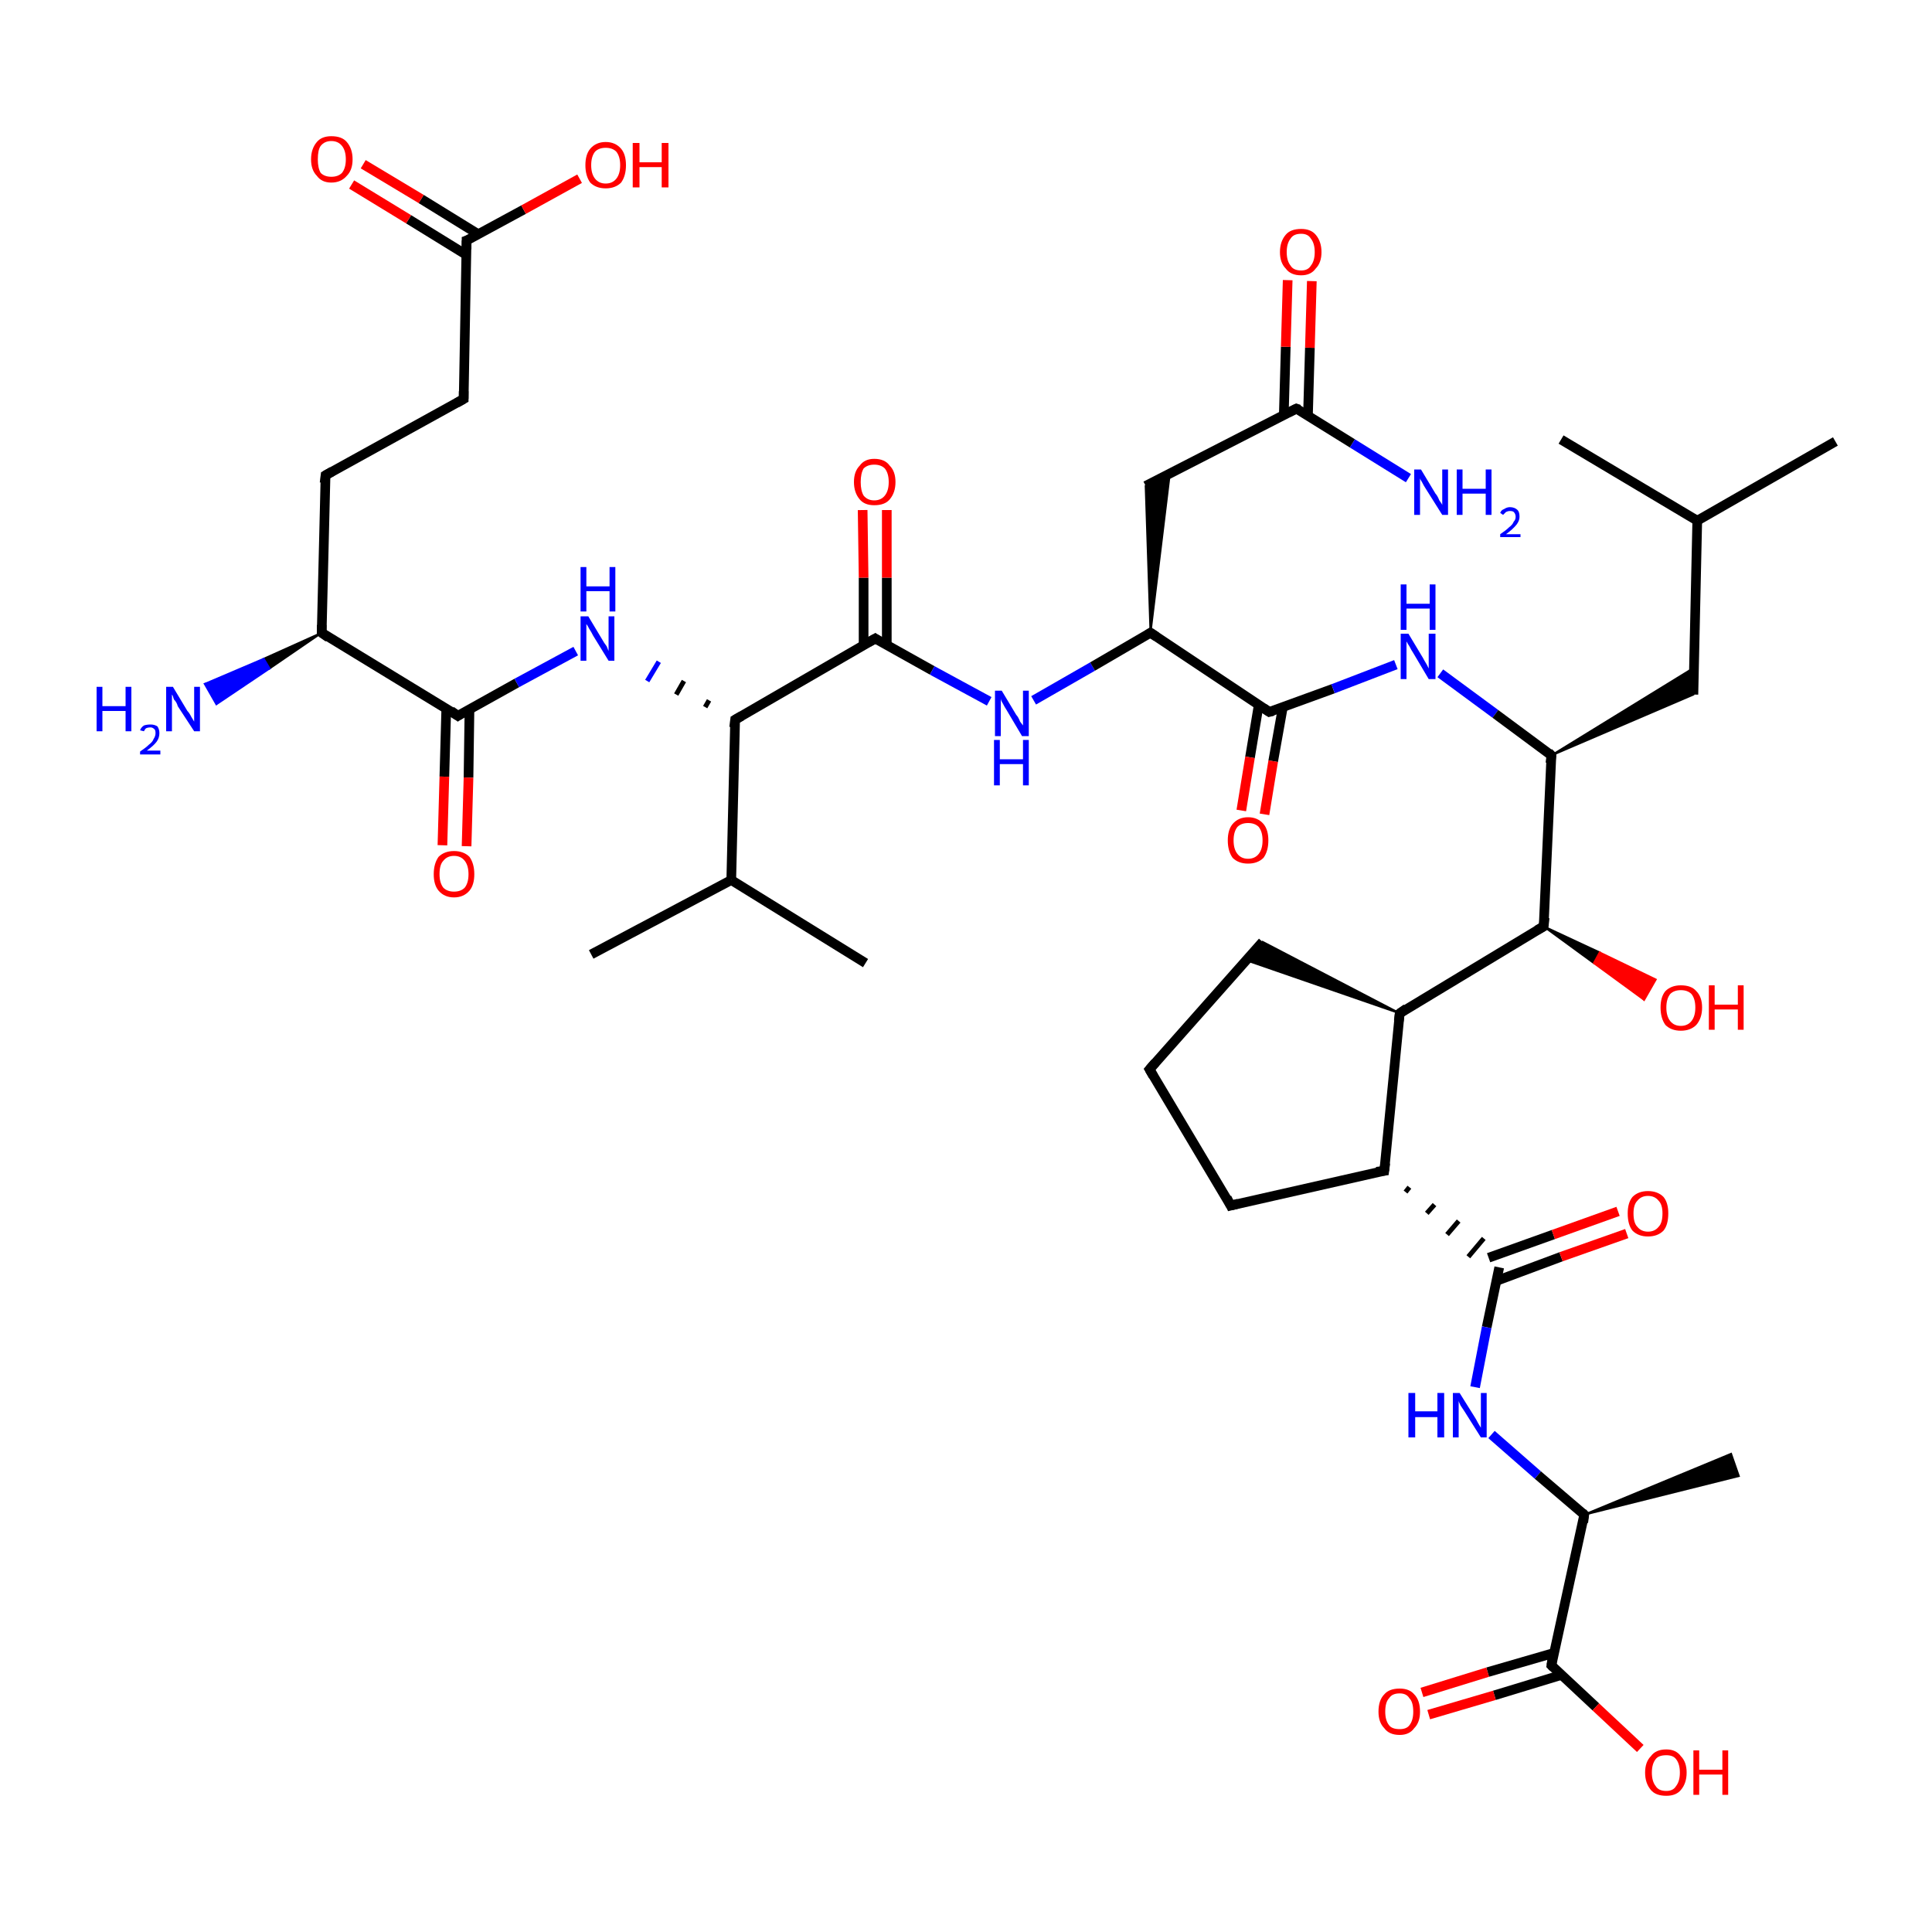 <?xml version='1.0' encoding='iso-8859-1'?>
<svg version='1.1' baseProfile='full'
              xmlns='http://www.w3.org/2000/svg'
                      xmlns:rdkit='http://www.rdkit.org/xml'
                      xmlns:xlink='http://www.w3.org/1999/xlink'
                  xml:space='preserve'
width='200px' height='200px' viewBox='0 0 200 200'>
<!-- END OF HEADER -->
<rect style='opacity:1.0;fill:#FFFFFF;stroke:none' width='200.0' height='200.0' x='0.0' y='0.0'> </rect>
<path class='bond-0 atom-1 atom-0' d='M 33.3,65.5 L 27.9,69.2 L 27.3,68.2 Z' style='fill:#000000;fill-rule:evenodd;fill-opacity:1;stroke:#000000;stroke-width:0.2px;stroke-linecap:butt;stroke-linejoin:miter;stroke-opacity:1;' />
<path class='bond-0 atom-1 atom-0' d='M 27.9,69.2 L 21.2,70.8 L 22.4,72.9 Z' style='fill:#0000FF;fill-rule:evenodd;fill-opacity:1;stroke:#0000FF;stroke-width:0.2px;stroke-linecap:butt;stroke-linejoin:miter;stroke-opacity:1;' />
<path class='bond-0 atom-1 atom-0' d='M 27.9,69.2 L 27.3,68.2 L 21.2,70.8 Z' style='fill:#0000FF;fill-rule:evenodd;fill-opacity:1;stroke:#0000FF;stroke-width:0.2px;stroke-linecap:butt;stroke-linejoin:miter;stroke-opacity:1;' />
<path class='bond-1 atom-1 atom-2' d='M 33.3,65.5 L 47.4,74.1' style='fill:none;fill-rule:evenodd;stroke:#000000;stroke-width:1.0px;stroke-linecap:butt;stroke-linejoin:miter;stroke-opacity:1' />
<path class='bond-2 atom-1 atom-4' d='M 33.3,65.5 L 33.7,49.2' style='fill:none;fill-rule:evenodd;stroke:#000000;stroke-width:1.0px;stroke-linecap:butt;stroke-linejoin:miter;stroke-opacity:1' />
<path class='bond-3 atom-2 atom-3' d='M 46.2,73.3 L 46.0,80.4' style='fill:none;fill-rule:evenodd;stroke:#000000;stroke-width:1.0px;stroke-linecap:butt;stroke-linejoin:miter;stroke-opacity:1' />
<path class='bond-3 atom-2 atom-3' d='M 46.0,80.4 L 45.8,87.5' style='fill:none;fill-rule:evenodd;stroke:#FF0000;stroke-width:1.0px;stroke-linecap:butt;stroke-linejoin:miter;stroke-opacity:1' />
<path class='bond-3 atom-2 atom-3' d='M 48.6,73.4 L 48.5,80.5' style='fill:none;fill-rule:evenodd;stroke:#000000;stroke-width:1.0px;stroke-linecap:butt;stroke-linejoin:miter;stroke-opacity:1' />
<path class='bond-3 atom-2 atom-3' d='M 48.5,80.5 L 48.3,87.6' style='fill:none;fill-rule:evenodd;stroke:#FF0000;stroke-width:1.0px;stroke-linecap:butt;stroke-linejoin:miter;stroke-opacity:1' />
<path class='bond-4 atom-4 atom-5' d='M 33.7,49.2 L 48.0,41.3' style='fill:none;fill-rule:evenodd;stroke:#000000;stroke-width:1.0px;stroke-linecap:butt;stroke-linejoin:miter;stroke-opacity:1' />
<path class='bond-5 atom-5 atom-6' d='M 48.0,41.3 L 48.3,24.9' style='fill:none;fill-rule:evenodd;stroke:#000000;stroke-width:1.0px;stroke-linecap:butt;stroke-linejoin:miter;stroke-opacity:1' />
<path class='bond-6 atom-6 atom-7' d='M 49.6,24.3 L 43.6,20.6' style='fill:none;fill-rule:evenodd;stroke:#000000;stroke-width:1.0px;stroke-linecap:butt;stroke-linejoin:miter;stroke-opacity:1' />
<path class='bond-6 atom-6 atom-7' d='M 43.6,20.6 L 37.6,17.0' style='fill:none;fill-rule:evenodd;stroke:#FF0000;stroke-width:1.0px;stroke-linecap:butt;stroke-linejoin:miter;stroke-opacity:1' />
<path class='bond-6 atom-6 atom-7' d='M 48.3,26.4 L 42.3,22.7' style='fill:none;fill-rule:evenodd;stroke:#000000;stroke-width:1.0px;stroke-linecap:butt;stroke-linejoin:miter;stroke-opacity:1' />
<path class='bond-6 atom-6 atom-7' d='M 42.3,22.7 L 36.4,19.1' style='fill:none;fill-rule:evenodd;stroke:#FF0000;stroke-width:1.0px;stroke-linecap:butt;stroke-linejoin:miter;stroke-opacity:1' />
<path class='bond-7 atom-6 atom-8' d='M 48.3,24.9 L 54.2,21.7' style='fill:none;fill-rule:evenodd;stroke:#000000;stroke-width:1.0px;stroke-linecap:butt;stroke-linejoin:miter;stroke-opacity:1' />
<path class='bond-7 atom-6 atom-8' d='M 54.2,21.7 L 60.0,18.5' style='fill:none;fill-rule:evenodd;stroke:#FF0000;stroke-width:1.0px;stroke-linecap:butt;stroke-linejoin:miter;stroke-opacity:1' />
<path class='bond-8 atom-10 atom-9' d='M 73.4,72.5 L 73.0,73.2' style='fill:none;fill-rule:evenodd;stroke:#000000;stroke-width:0.5px;stroke-linecap:butt;stroke-linejoin:miter;stroke-opacity:1' />
<path class='bond-8 atom-10 atom-9' d='M 70.8,70.5 L 70.0,71.9' style='fill:none;fill-rule:evenodd;stroke:#000000;stroke-width:0.5px;stroke-linecap:butt;stroke-linejoin:miter;stroke-opacity:1' />
<path class='bond-8 atom-10 atom-9' d='M 68.2,68.5 L 67.0,70.5' style='fill:none;fill-rule:evenodd;stroke:#0000FF;stroke-width:0.5px;stroke-linecap:butt;stroke-linejoin:miter;stroke-opacity:1' />
<path class='bond-9 atom-10 atom-11' d='M 76.1,74.5 L 90.6,66.1' style='fill:none;fill-rule:evenodd;stroke:#000000;stroke-width:1.0px;stroke-linecap:butt;stroke-linejoin:miter;stroke-opacity:1' />
<path class='bond-10 atom-10 atom-13' d='M 76.1,74.5 L 75.7,91.1' style='fill:none;fill-rule:evenodd;stroke:#000000;stroke-width:1.0px;stroke-linecap:butt;stroke-linejoin:miter;stroke-opacity:1' />
<path class='bond-11 atom-11 atom-12' d='M 91.8,66.8 L 91.8,59.8' style='fill:none;fill-rule:evenodd;stroke:#000000;stroke-width:1.0px;stroke-linecap:butt;stroke-linejoin:miter;stroke-opacity:1' />
<path class='bond-11 atom-11 atom-12' d='M 91.8,59.8 L 91.8,52.8' style='fill:none;fill-rule:evenodd;stroke:#FF0000;stroke-width:1.0px;stroke-linecap:butt;stroke-linejoin:miter;stroke-opacity:1' />
<path class='bond-11 atom-11 atom-12' d='M 89.4,66.8 L 89.4,59.8' style='fill:none;fill-rule:evenodd;stroke:#000000;stroke-width:1.0px;stroke-linecap:butt;stroke-linejoin:miter;stroke-opacity:1' />
<path class='bond-11 atom-11 atom-12' d='M 89.4,59.8 L 89.3,52.8' style='fill:none;fill-rule:evenodd;stroke:#FF0000;stroke-width:1.0px;stroke-linecap:butt;stroke-linejoin:miter;stroke-opacity:1' />
<path class='bond-12 atom-13 atom-14' d='M 75.7,91.1 L 61.2,98.8' style='fill:none;fill-rule:evenodd;stroke:#000000;stroke-width:1.0px;stroke-linecap:butt;stroke-linejoin:miter;stroke-opacity:1' />
<path class='bond-13 atom-13 atom-15' d='M 75.7,91.1 L 89.6,99.7' style='fill:none;fill-rule:evenodd;stroke:#000000;stroke-width:1.0px;stroke-linecap:butt;stroke-linejoin:miter;stroke-opacity:1' />
<path class='bond-14 atom-16 atom-17' d='M 107.0,72.5 L 113.1,69.0' style='fill:none;fill-rule:evenodd;stroke:#0000FF;stroke-width:1.0px;stroke-linecap:butt;stroke-linejoin:miter;stroke-opacity:1' />
<path class='bond-14 atom-16 atom-17' d='M 113.1,69.0 L 119.1,65.5' style='fill:none;fill-rule:evenodd;stroke:#000000;stroke-width:1.0px;stroke-linecap:butt;stroke-linejoin:miter;stroke-opacity:1' />
<path class='bond-15 atom-17 atom-18' d='M 119.1,65.5 L 131.4,73.7' style='fill:none;fill-rule:evenodd;stroke:#000000;stroke-width:1.0px;stroke-linecap:butt;stroke-linejoin:miter;stroke-opacity:1' />
<path class='bond-16 atom-17 atom-20' d='M 119.1,65.5 L 118.6,50.3 L 121.1,49.0 Z' style='fill:#000000;fill-rule:evenodd;fill-opacity:1;stroke:#000000;stroke-width:0.2px;stroke-linecap:butt;stroke-linejoin:miter;stroke-opacity:1;' />
<path class='bond-17 atom-18 atom-19' d='M 130.3,73.0 L 129.4,78.4' style='fill:none;fill-rule:evenodd;stroke:#000000;stroke-width:1.0px;stroke-linecap:butt;stroke-linejoin:miter;stroke-opacity:1' />
<path class='bond-17 atom-18 atom-19' d='M 129.4,78.4 L 128.5,83.9' style='fill:none;fill-rule:evenodd;stroke:#FF0000;stroke-width:1.0px;stroke-linecap:butt;stroke-linejoin:miter;stroke-opacity:1' />
<path class='bond-17 atom-18 atom-19' d='M 132.8,73.2 L 131.8,78.8' style='fill:none;fill-rule:evenodd;stroke:#000000;stroke-width:1.0px;stroke-linecap:butt;stroke-linejoin:miter;stroke-opacity:1' />
<path class='bond-17 atom-18 atom-19' d='M 131.8,78.8 L 130.9,84.3' style='fill:none;fill-rule:evenodd;stroke:#FF0000;stroke-width:1.0px;stroke-linecap:butt;stroke-linejoin:miter;stroke-opacity:1' />
<path class='bond-18 atom-20 atom-21' d='M 118.6,50.3 L 134.2,42.3' style='fill:none;fill-rule:evenodd;stroke:#000000;stroke-width:1.0px;stroke-linecap:butt;stroke-linejoin:miter;stroke-opacity:1' />
<path class='bond-19 atom-21 atom-22' d='M 135.4,43.0 L 135.6,36.0' style='fill:none;fill-rule:evenodd;stroke:#000000;stroke-width:1.0px;stroke-linecap:butt;stroke-linejoin:miter;stroke-opacity:1' />
<path class='bond-19 atom-21 atom-22' d='M 135.6,36.0 L 135.8,29.1' style='fill:none;fill-rule:evenodd;stroke:#FF0000;stroke-width:1.0px;stroke-linecap:butt;stroke-linejoin:miter;stroke-opacity:1' />
<path class='bond-19 atom-21 atom-22' d='M 132.9,42.9 L 133.1,35.9' style='fill:none;fill-rule:evenodd;stroke:#000000;stroke-width:1.0px;stroke-linecap:butt;stroke-linejoin:miter;stroke-opacity:1' />
<path class='bond-19 atom-21 atom-22' d='M 133.1,35.9 L 133.3,29.0' style='fill:none;fill-rule:evenodd;stroke:#FF0000;stroke-width:1.0px;stroke-linecap:butt;stroke-linejoin:miter;stroke-opacity:1' />
<path class='bond-20 atom-21 atom-23' d='M 134.2,42.3 L 140.0,45.9' style='fill:none;fill-rule:evenodd;stroke:#000000;stroke-width:1.0px;stroke-linecap:butt;stroke-linejoin:miter;stroke-opacity:1' />
<path class='bond-20 atom-21 atom-23' d='M 140.0,45.9 L 145.8,49.5' style='fill:none;fill-rule:evenodd;stroke:#0000FF;stroke-width:1.0px;stroke-linecap:butt;stroke-linejoin:miter;stroke-opacity:1' />
<path class='bond-21 atom-24 atom-25' d='M 149.1,69.7 L 154.8,73.9' style='fill:none;fill-rule:evenodd;stroke:#0000FF;stroke-width:1.0px;stroke-linecap:butt;stroke-linejoin:miter;stroke-opacity:1' />
<path class='bond-21 atom-24 atom-25' d='M 154.8,73.9 L 160.6,78.2' style='fill:none;fill-rule:evenodd;stroke:#000000;stroke-width:1.0px;stroke-linecap:butt;stroke-linejoin:miter;stroke-opacity:1' />
<path class='bond-22 atom-25 atom-26' d='M 160.6,78.2 L 159.8,95.9' style='fill:none;fill-rule:evenodd;stroke:#000000;stroke-width:1.0px;stroke-linecap:butt;stroke-linejoin:miter;stroke-opacity:1' />
<path class='bond-23 atom-25 atom-35' d='M 160.6,78.2 L 175.4,69.1 L 175.3,71.9 Z' style='fill:#000000;fill-rule:evenodd;fill-opacity:1;stroke:#000000;stroke-width:0.2px;stroke-linecap:butt;stroke-linejoin:miter;stroke-opacity:1;' />
<path class='bond-24 atom-26 atom-27' d='M 159.8,95.9 L 165.6,98.6 L 165.0,99.7 Z' style='fill:#000000;fill-rule:evenodd;fill-opacity:1;stroke:#000000;stroke-width:0.2px;stroke-linecap:butt;stroke-linejoin:miter;stroke-opacity:1;' />
<path class='bond-24 atom-26 atom-27' d='M 165.6,98.6 L 170.2,103.5 L 171.4,101.4 Z' style='fill:#FF0000;fill-rule:evenodd;fill-opacity:1;stroke:#FF0000;stroke-width:0.2px;stroke-linecap:butt;stroke-linejoin:miter;stroke-opacity:1;' />
<path class='bond-24 atom-26 atom-27' d='M 165.6,98.6 L 165.0,99.7 L 170.2,103.5 Z' style='fill:#FF0000;fill-rule:evenodd;fill-opacity:1;stroke:#FF0000;stroke-width:0.2px;stroke-linecap:butt;stroke-linejoin:miter;stroke-opacity:1;' />
<path class='bond-25 atom-26 atom-28' d='M 159.8,95.9 L 144.9,104.9' style='fill:none;fill-rule:evenodd;stroke:#000000;stroke-width:1.0px;stroke-linecap:butt;stroke-linejoin:miter;stroke-opacity:1' />
<path class='bond-26 atom-28 atom-29' d='M 144.9,104.9 L 143.3,121.2' style='fill:none;fill-rule:evenodd;stroke:#000000;stroke-width:1.0px;stroke-linecap:butt;stroke-linejoin:miter;stroke-opacity:1' />
<path class='bond-27 atom-28 atom-32' d='M 144.9,104.9 L 129.0,99.4 L 130.7,97.5 Z' style='fill:#000000;fill-rule:evenodd;fill-opacity:1;stroke:#000000;stroke-width:0.2px;stroke-linecap:butt;stroke-linejoin:miter;stroke-opacity:1;' />
<path class='bond-28 atom-29 atom-30' d='M 143.3,121.2 L 127.4,124.8' style='fill:none;fill-rule:evenodd;stroke:#000000;stroke-width:1.0px;stroke-linecap:butt;stroke-linejoin:miter;stroke-opacity:1' />
<path class='bond-29 atom-29 atom-33' d='M 145.5,123.4 L 145.9,122.9' style='fill:none;fill-rule:evenodd;stroke:#000000;stroke-width:0.5px;stroke-linecap:butt;stroke-linejoin:miter;stroke-opacity:1' />
<path class='bond-29 atom-29 atom-33' d='M 147.7,125.6 L 148.5,124.7' style='fill:none;fill-rule:evenodd;stroke:#000000;stroke-width:0.5px;stroke-linecap:butt;stroke-linejoin:miter;stroke-opacity:1' />
<path class='bond-29 atom-29 atom-33' d='M 149.8,127.8 L 151.0,126.4' style='fill:none;fill-rule:evenodd;stroke:#000000;stroke-width:0.5px;stroke-linecap:butt;stroke-linejoin:miter;stroke-opacity:1' />
<path class='bond-29 atom-29 atom-33' d='M 152.0,130.1 L 153.6,128.2' style='fill:none;fill-rule:evenodd;stroke:#000000;stroke-width:0.5px;stroke-linecap:butt;stroke-linejoin:miter;stroke-opacity:1' />
<path class='bond-30 atom-30 atom-31' d='M 127.4,124.8 L 119.0,110.7' style='fill:none;fill-rule:evenodd;stroke:#000000;stroke-width:1.0px;stroke-linecap:butt;stroke-linejoin:miter;stroke-opacity:1' />
<path class='bond-31 atom-31 atom-32' d='M 119.0,110.7 L 130.7,97.5' style='fill:none;fill-rule:evenodd;stroke:#000000;stroke-width:1.0px;stroke-linecap:butt;stroke-linejoin:miter;stroke-opacity:1' />
<path class='bond-32 atom-33 atom-34' d='M 154.9,132.6 L 161.6,130.1' style='fill:none;fill-rule:evenodd;stroke:#000000;stroke-width:1.0px;stroke-linecap:butt;stroke-linejoin:miter;stroke-opacity:1' />
<path class='bond-32 atom-33 atom-34' d='M 161.6,130.1 L 168.4,127.7' style='fill:none;fill-rule:evenodd;stroke:#FF0000;stroke-width:1.0px;stroke-linecap:butt;stroke-linejoin:miter;stroke-opacity:1' />
<path class='bond-32 atom-33 atom-34' d='M 154.1,130.2 L 160.8,127.8' style='fill:none;fill-rule:evenodd;stroke:#000000;stroke-width:1.0px;stroke-linecap:butt;stroke-linejoin:miter;stroke-opacity:1' />
<path class='bond-32 atom-33 atom-34' d='M 160.8,127.8 L 167.5,125.4' style='fill:none;fill-rule:evenodd;stroke:#FF0000;stroke-width:1.0px;stroke-linecap:butt;stroke-linejoin:miter;stroke-opacity:1' />
<path class='bond-33 atom-35 atom-36' d='M 175.3,71.9 L 175.7,53.9' style='fill:none;fill-rule:evenodd;stroke:#000000;stroke-width:1.0px;stroke-linecap:butt;stroke-linejoin:miter;stroke-opacity:1' />
<path class='bond-34 atom-36 atom-37' d='M 175.7,53.9 L 161.6,45.5' style='fill:none;fill-rule:evenodd;stroke:#000000;stroke-width:1.0px;stroke-linecap:butt;stroke-linejoin:miter;stroke-opacity:1' />
<path class='bond-35 atom-36 atom-38' d='M 175.7,53.9 L 190.0,45.7' style='fill:none;fill-rule:evenodd;stroke:#000000;stroke-width:1.0px;stroke-linecap:butt;stroke-linejoin:miter;stroke-opacity:1' />
<path class='bond-36 atom-39 atom-40' d='M 154.4,148.5 L 159.2,152.7' style='fill:none;fill-rule:evenodd;stroke:#0000FF;stroke-width:1.0px;stroke-linecap:butt;stroke-linejoin:miter;stroke-opacity:1' />
<path class='bond-36 atom-39 atom-40' d='M 159.2,152.7 L 164.0,156.8' style='fill:none;fill-rule:evenodd;stroke:#000000;stroke-width:1.0px;stroke-linecap:butt;stroke-linejoin:miter;stroke-opacity:1' />
<path class='bond-37 atom-40 atom-41' d='M 164.0,156.8 L 160.6,172.4' style='fill:none;fill-rule:evenodd;stroke:#000000;stroke-width:1.0px;stroke-linecap:butt;stroke-linejoin:miter;stroke-opacity:1' />
<path class='bond-38 atom-40 atom-43' d='M 164.0,156.8 L 179.2,150.5 L 180.0,152.8 Z' style='fill:#000000;fill-rule:evenodd;fill-opacity:1;stroke:#000000;stroke-width:0.2px;stroke-linecap:butt;stroke-linejoin:miter;stroke-opacity:1;' />
<path class='bond-39 atom-41 atom-42' d='M 160.9,171.1 L 154.0,173.1' style='fill:none;fill-rule:evenodd;stroke:#000000;stroke-width:1.0px;stroke-linecap:butt;stroke-linejoin:miter;stroke-opacity:1' />
<path class='bond-39 atom-41 atom-42' d='M 154.0,173.1 L 147.2,175.2' style='fill:none;fill-rule:evenodd;stroke:#FF0000;stroke-width:1.0px;stroke-linecap:butt;stroke-linejoin:miter;stroke-opacity:1' />
<path class='bond-39 atom-41 atom-42' d='M 161.6,173.4 L 154.7,175.5' style='fill:none;fill-rule:evenodd;stroke:#000000;stroke-width:1.0px;stroke-linecap:butt;stroke-linejoin:miter;stroke-opacity:1' />
<path class='bond-39 atom-41 atom-42' d='M 154.7,175.5 L 147.9,177.5' style='fill:none;fill-rule:evenodd;stroke:#FF0000;stroke-width:1.0px;stroke-linecap:butt;stroke-linejoin:miter;stroke-opacity:1' />
<path class='bond-40 atom-41 atom-44' d='M 160.6,172.4 L 165.2,176.7' style='fill:none;fill-rule:evenodd;stroke:#000000;stroke-width:1.0px;stroke-linecap:butt;stroke-linejoin:miter;stroke-opacity:1' />
<path class='bond-40 atom-41 atom-44' d='M 165.2,176.7 L 169.8,181.0' style='fill:none;fill-rule:evenodd;stroke:#FF0000;stroke-width:1.0px;stroke-linecap:butt;stroke-linejoin:miter;stroke-opacity:1' />
<path class='bond-41 atom-18 atom-24' d='M 131.4,73.7 L 138.0,71.3' style='fill:none;fill-rule:evenodd;stroke:#000000;stroke-width:1.0px;stroke-linecap:butt;stroke-linejoin:miter;stroke-opacity:1' />
<path class='bond-41 atom-18 atom-24' d='M 138.0,71.3 L 144.5,68.8' style='fill:none;fill-rule:evenodd;stroke:#0000FF;stroke-width:1.0px;stroke-linecap:butt;stroke-linejoin:miter;stroke-opacity:1' />
<path class='bond-42 atom-33 atom-39' d='M 155.2,131.2 L 153.9,137.4' style='fill:none;fill-rule:evenodd;stroke:#000000;stroke-width:1.0px;stroke-linecap:butt;stroke-linejoin:miter;stroke-opacity:1' />
<path class='bond-42 atom-33 atom-39' d='M 153.9,137.4 L 152.7,143.6' style='fill:none;fill-rule:evenodd;stroke:#0000FF;stroke-width:1.0px;stroke-linecap:butt;stroke-linejoin:miter;stroke-opacity:1' />
<path class='bond-43 atom-2 atom-9' d='M 47.4,74.1 L 53.5,70.7' style='fill:none;fill-rule:evenodd;stroke:#000000;stroke-width:1.0px;stroke-linecap:butt;stroke-linejoin:miter;stroke-opacity:1' />
<path class='bond-43 atom-2 atom-9' d='M 53.5,70.7 L 59.6,67.4' style='fill:none;fill-rule:evenodd;stroke:#0000FF;stroke-width:1.0px;stroke-linecap:butt;stroke-linejoin:miter;stroke-opacity:1' />
<path class='bond-44 atom-11 atom-16' d='M 90.6,66.1 L 96.5,69.4' style='fill:none;fill-rule:evenodd;stroke:#000000;stroke-width:1.0px;stroke-linecap:butt;stroke-linejoin:miter;stroke-opacity:1' />
<path class='bond-44 atom-11 atom-16' d='M 96.5,69.4 L 102.4,72.6' style='fill:none;fill-rule:evenodd;stroke:#0000FF;stroke-width:1.0px;stroke-linecap:butt;stroke-linejoin:miter;stroke-opacity:1' />
<path d='M 34.0,66.0 L 33.3,65.5 L 33.3,64.7' style='fill:none;stroke:#000000;stroke-width:1.0px;stroke-linecap:butt;stroke-linejoin:miter;stroke-opacity:1;' />
<path d='M 46.7,73.6 L 47.4,74.1 L 47.7,73.9' style='fill:none;stroke:#000000;stroke-width:1.0px;stroke-linecap:butt;stroke-linejoin:miter;stroke-opacity:1;' />
<path d='M 33.6,50.0 L 33.7,49.2 L 34.4,48.8' style='fill:none;stroke:#000000;stroke-width:1.0px;stroke-linecap:butt;stroke-linejoin:miter;stroke-opacity:1;' />
<path d='M 47.3,41.7 L 48.0,41.3 L 48.0,40.5' style='fill:none;stroke:#000000;stroke-width:1.0px;stroke-linecap:butt;stroke-linejoin:miter;stroke-opacity:1;' />
<path d='M 48.3,25.8 L 48.3,24.9 L 48.6,24.8' style='fill:none;stroke:#000000;stroke-width:1.0px;stroke-linecap:butt;stroke-linejoin:miter;stroke-opacity:1;' />
<path d='M 76.8,74.1 L 76.1,74.5 L 76.0,75.3' style='fill:none;stroke:#000000;stroke-width:1.0px;stroke-linecap:butt;stroke-linejoin:miter;stroke-opacity:1;' />
<path d='M 89.9,66.5 L 90.6,66.1 L 90.9,66.3' style='fill:none;stroke:#000000;stroke-width:1.0px;stroke-linecap:butt;stroke-linejoin:miter;stroke-opacity:1;' />
<path d='M 118.8,65.7 L 119.1,65.5 L 119.7,65.9' style='fill:none;stroke:#000000;stroke-width:1.0px;stroke-linecap:butt;stroke-linejoin:miter;stroke-opacity:1;' />
<path d='M 130.8,73.3 L 131.4,73.7 L 131.8,73.6' style='fill:none;stroke:#000000;stroke-width:1.0px;stroke-linecap:butt;stroke-linejoin:miter;stroke-opacity:1;' />
<path d='M 133.4,42.7 L 134.2,42.3 L 134.5,42.4' style='fill:none;stroke:#000000;stroke-width:1.0px;stroke-linecap:butt;stroke-linejoin:miter;stroke-opacity:1;' />
<path d='M 160.3,77.9 L 160.6,78.2 L 160.5,79.0' style='fill:none;stroke:#000000;stroke-width:1.0px;stroke-linecap:butt;stroke-linejoin:miter;stroke-opacity:1;' />
<path d='M 159.9,95.0 L 159.8,95.9 L 159.1,96.3' style='fill:none;stroke:#000000;stroke-width:1.0px;stroke-linecap:butt;stroke-linejoin:miter;stroke-opacity:1;' />
<path d='M 145.6,104.4 L 144.9,104.9 L 144.8,105.7' style='fill:none;stroke:#000000;stroke-width:1.0px;stroke-linecap:butt;stroke-linejoin:miter;stroke-opacity:1;' />
<path d='M 143.4,120.4 L 143.3,121.2 L 142.5,121.3' style='fill:none;stroke:#000000;stroke-width:1.0px;stroke-linecap:butt;stroke-linejoin:miter;stroke-opacity:1;' />
<path d='M 128.2,124.6 L 127.4,124.8 L 127.0,124.0' style='fill:none;stroke:#000000;stroke-width:1.0px;stroke-linecap:butt;stroke-linejoin:miter;stroke-opacity:1;' />
<path d='M 119.4,111.4 L 119.0,110.7 L 119.6,110.0' style='fill:none;stroke:#000000;stroke-width:1.0px;stroke-linecap:butt;stroke-linejoin:miter;stroke-opacity:1;' />
<path d='M 163.8,156.6 L 164.0,156.8 L 163.9,157.6' style='fill:none;stroke:#000000;stroke-width:1.0px;stroke-linecap:butt;stroke-linejoin:miter;stroke-opacity:1;' />
<path d='M 160.7,171.7 L 160.6,172.4 L 160.8,172.6' style='fill:none;stroke:#000000;stroke-width:1.0px;stroke-linecap:butt;stroke-linejoin:miter;stroke-opacity:1;' />
<path class='atom-0' d='M 10.0 71.1
L 10.6 71.1
L 10.6 73.1
L 13.0 73.1
L 13.0 71.1
L 13.6 71.1
L 13.6 75.7
L 13.0 75.7
L 13.0 73.6
L 10.6 73.6
L 10.6 75.7
L 10.0 75.7
L 10.0 71.1
' fill='#0000FF'/>
<path class='atom-0' d='M 14.5 75.6
Q 14.6 75.3, 14.9 75.1
Q 15.2 75.0, 15.6 75.0
Q 16.0 75.0, 16.3 75.2
Q 16.5 75.5, 16.5 75.9
Q 16.5 76.4, 16.2 76.8
Q 15.9 77.2, 15.2 77.7
L 16.6 77.7
L 16.6 78.1
L 14.5 78.1
L 14.5 77.8
Q 15.1 77.4, 15.4 77.1
Q 15.8 76.8, 15.9 76.5
Q 16.1 76.2, 16.1 75.9
Q 16.1 75.6, 16.0 75.5
Q 15.8 75.3, 15.6 75.3
Q 15.3 75.3, 15.1 75.4
Q 15.0 75.5, 14.9 75.7
L 14.5 75.6
' fill='#0000FF'/>
<path class='atom-0' d='M 17.9 71.1
L 19.4 73.6
Q 19.6 73.8, 19.8 74.2
Q 20.1 74.7, 20.1 74.7
L 20.1 71.1
L 20.7 71.1
L 20.7 75.7
L 20.1 75.7
L 18.4 73.1
Q 18.3 72.7, 18.0 72.4
Q 17.9 72.0, 17.8 71.9
L 17.8 75.7
L 17.2 75.7
L 17.2 71.1
L 17.9 71.1
' fill='#0000FF'/>
<path class='atom-3' d='M 44.9 90.5
Q 44.9 89.4, 45.4 88.7
Q 46.0 88.1, 47.0 88.1
Q 48.0 88.1, 48.6 88.7
Q 49.1 89.4, 49.1 90.5
Q 49.1 91.6, 48.6 92.2
Q 48.0 92.9, 47.0 92.9
Q 46.0 92.9, 45.4 92.2
Q 44.9 91.6, 44.9 90.5
M 47.0 92.3
Q 47.7 92.3, 48.1 91.9
Q 48.5 91.4, 48.5 90.5
Q 48.5 89.6, 48.1 89.1
Q 47.7 88.6, 47.0 88.6
Q 46.3 88.6, 45.9 89.1
Q 45.5 89.5, 45.5 90.5
Q 45.5 91.4, 45.9 91.9
Q 46.3 92.3, 47.0 92.3
' fill='#FF0000'/>
<path class='atom-7' d='M 32.2 16.5
Q 32.2 15.4, 32.8 14.7
Q 33.3 14.1, 34.3 14.1
Q 35.4 14.1, 35.9 14.7
Q 36.5 15.4, 36.5 16.5
Q 36.5 17.6, 35.9 18.2
Q 35.3 18.9, 34.3 18.9
Q 33.3 18.9, 32.8 18.2
Q 32.2 17.6, 32.2 16.5
M 34.3 18.3
Q 35.0 18.3, 35.4 17.9
Q 35.8 17.4, 35.8 16.5
Q 35.8 15.6, 35.4 15.1
Q 35.0 14.6, 34.3 14.6
Q 33.6 14.6, 33.2 15.1
Q 32.9 15.5, 32.9 16.5
Q 32.9 17.4, 33.2 17.9
Q 33.6 18.3, 34.3 18.3
' fill='#FF0000'/>
<path class='atom-8' d='M 60.6 17.1
Q 60.6 16.0, 61.1 15.4
Q 61.7 14.7, 62.7 14.7
Q 63.7 14.7, 64.3 15.4
Q 64.8 16.0, 64.8 17.1
Q 64.8 18.2, 64.3 18.9
Q 63.7 19.5, 62.7 19.5
Q 61.7 19.5, 61.1 18.9
Q 60.6 18.2, 60.6 17.1
M 62.7 19.0
Q 63.4 19.0, 63.8 18.5
Q 64.2 18.0, 64.2 17.1
Q 64.2 16.2, 63.8 15.7
Q 63.4 15.3, 62.7 15.3
Q 62.0 15.3, 61.6 15.7
Q 61.2 16.2, 61.2 17.1
Q 61.2 18.0, 61.6 18.5
Q 62.0 19.0, 62.7 19.0
' fill='#FF0000'/>
<path class='atom-8' d='M 65.5 14.8
L 66.2 14.8
L 66.2 16.8
L 68.5 16.8
L 68.5 14.8
L 69.2 14.8
L 69.2 19.4
L 68.5 19.4
L 68.5 17.3
L 66.2 17.3
L 66.2 19.4
L 65.5 19.4
L 65.5 14.8
' fill='#FF0000'/>
<path class='atom-9' d='M 60.9 63.8
L 62.4 66.3
Q 62.5 66.5, 62.8 66.9
Q 63.0 67.4, 63.0 67.4
L 63.0 63.8
L 63.6 63.8
L 63.6 68.4
L 63.0 68.4
L 61.4 65.8
Q 61.2 65.4, 61.0 65.1
Q 60.8 64.7, 60.7 64.6
L 60.7 68.4
L 60.1 68.4
L 60.1 63.8
L 60.9 63.8
' fill='#0000FF'/>
<path class='atom-9' d='M 60.1 58.7
L 60.7 58.7
L 60.7 60.7
L 63.1 60.7
L 63.1 58.7
L 63.7 58.7
L 63.7 63.3
L 63.1 63.3
L 63.1 61.2
L 60.7 61.2
L 60.7 63.3
L 60.1 63.3
L 60.1 58.7
' fill='#0000FF'/>
<path class='atom-12' d='M 88.4 49.9
Q 88.4 48.8, 89.0 48.2
Q 89.5 47.5, 90.5 47.5
Q 91.6 47.5, 92.1 48.2
Q 92.7 48.8, 92.7 49.9
Q 92.7 51.0, 92.1 51.7
Q 91.6 52.3, 90.5 52.3
Q 89.5 52.3, 89.0 51.7
Q 88.4 51.0, 88.4 49.9
M 90.5 51.8
Q 91.2 51.8, 91.6 51.3
Q 92.0 50.8, 92.0 49.9
Q 92.0 49.0, 91.6 48.5
Q 91.2 48.1, 90.5 48.1
Q 89.8 48.1, 89.4 48.5
Q 89.1 49.0, 89.1 49.9
Q 89.1 50.8, 89.4 51.3
Q 89.8 51.8, 90.5 51.8
' fill='#FF0000'/>
<path class='atom-16' d='M 103.7 71.5
L 105.2 74.0
Q 105.4 74.2, 105.6 74.7
Q 105.9 75.1, 105.9 75.1
L 105.9 71.5
L 106.5 71.5
L 106.5 76.2
L 105.8 76.2
L 104.2 73.5
Q 104.0 73.2, 103.8 72.8
Q 103.6 72.5, 103.6 72.3
L 103.6 76.2
L 103.0 76.2
L 103.0 71.5
L 103.7 71.5
' fill='#0000FF'/>
<path class='atom-16' d='M 102.9 76.6
L 103.5 76.6
L 103.5 78.6
L 105.9 78.6
L 105.9 76.6
L 106.5 76.6
L 106.5 81.3
L 105.9 81.3
L 105.9 79.1
L 103.5 79.1
L 103.5 81.3
L 102.9 81.3
L 102.9 76.6
' fill='#0000FF'/>
<path class='atom-19' d='M 127.1 87.0
Q 127.1 85.9, 127.6 85.3
Q 128.2 84.6, 129.2 84.6
Q 130.2 84.6, 130.8 85.3
Q 131.3 85.9, 131.3 87.0
Q 131.3 88.1, 130.8 88.8
Q 130.2 89.4, 129.2 89.4
Q 128.2 89.4, 127.6 88.8
Q 127.1 88.1, 127.1 87.0
M 129.2 88.9
Q 129.9 88.9, 130.3 88.4
Q 130.7 87.9, 130.7 87.0
Q 130.7 86.1, 130.3 85.6
Q 129.9 85.2, 129.2 85.2
Q 128.5 85.2, 128.1 85.6
Q 127.7 86.1, 127.7 87.0
Q 127.7 87.9, 128.1 88.4
Q 128.5 88.9, 129.2 88.9
' fill='#FF0000'/>
<path class='atom-22' d='M 132.5 26.1
Q 132.5 25.0, 133.1 24.3
Q 133.6 23.7, 134.7 23.7
Q 135.7 23.7, 136.2 24.3
Q 136.8 25.0, 136.8 26.1
Q 136.8 27.2, 136.2 27.8
Q 135.7 28.5, 134.7 28.5
Q 133.6 28.5, 133.1 27.8
Q 132.5 27.2, 132.5 26.1
M 134.7 28.0
Q 135.4 28.0, 135.7 27.5
Q 136.1 27.0, 136.1 26.1
Q 136.1 25.2, 135.7 24.7
Q 135.4 24.2, 134.7 24.2
Q 133.9 24.2, 133.6 24.7
Q 133.2 25.2, 133.2 26.1
Q 133.2 27.0, 133.6 27.5
Q 133.9 28.0, 134.7 28.0
' fill='#FF0000'/>
<path class='atom-23' d='M 147.1 48.6
L 148.6 51.1
Q 148.8 51.3, 149.0 51.8
Q 149.3 52.2, 149.3 52.3
L 149.3 48.6
L 149.9 48.6
L 149.9 53.3
L 149.3 53.3
L 147.6 50.6
Q 147.4 50.3, 147.2 49.9
Q 147.0 49.6, 147.0 49.5
L 147.0 53.3
L 146.4 53.3
L 146.4 48.6
L 147.1 48.6
' fill='#0000FF'/>
<path class='atom-23' d='M 150.8 48.6
L 151.4 48.6
L 151.4 50.6
L 153.8 50.6
L 153.8 48.6
L 154.4 48.6
L 154.4 53.3
L 153.8 53.3
L 153.8 51.1
L 151.4 51.1
L 151.4 53.3
L 150.8 53.3
L 150.8 48.6
' fill='#0000FF'/>
<path class='atom-23' d='M 155.3 53.1
Q 155.4 52.8, 155.7 52.7
Q 156.0 52.5, 156.3 52.5
Q 156.8 52.5, 157.1 52.8
Q 157.3 53.0, 157.3 53.5
Q 157.3 53.9, 157.0 54.3
Q 156.6 54.8, 155.9 55.3
L 157.4 55.3
L 157.4 55.6
L 155.3 55.6
L 155.3 55.3
Q 155.9 54.9, 156.2 54.6
Q 156.6 54.3, 156.7 54.0
Q 156.9 53.8, 156.9 53.5
Q 156.9 53.2, 156.7 53.0
Q 156.6 52.9, 156.3 52.9
Q 156.1 52.9, 155.9 53.0
Q 155.8 53.1, 155.6 53.3
L 155.3 53.1
' fill='#0000FF'/>
<path class='atom-24' d='M 145.8 65.6
L 147.3 68.1
Q 147.4 68.3, 147.7 68.8
Q 147.9 69.2, 147.9 69.2
L 147.9 65.6
L 148.6 65.6
L 148.6 70.3
L 147.9 70.3
L 146.3 67.6
Q 146.1 67.3, 145.9 66.9
Q 145.7 66.6, 145.6 66.4
L 145.6 70.3
L 145.0 70.3
L 145.0 65.6
L 145.8 65.6
' fill='#0000FF'/>
<path class='atom-24' d='M 145.0 60.5
L 145.6 60.5
L 145.6 62.5
L 148.0 62.5
L 148.0 60.5
L 148.6 60.5
L 148.6 65.2
L 148.0 65.2
L 148.0 63.0
L 145.6 63.0
L 145.6 65.2
L 145.0 65.2
L 145.0 60.5
' fill='#0000FF'/>
<path class='atom-27' d='M 171.9 104.3
Q 171.9 103.2, 172.4 102.6
Q 173.0 102.0, 174.0 102.0
Q 175.1 102.0, 175.6 102.6
Q 176.2 103.2, 176.2 104.3
Q 176.2 105.4, 175.6 106.1
Q 175.0 106.7, 174.0 106.7
Q 173.0 106.7, 172.4 106.1
Q 171.9 105.4, 171.9 104.3
M 174.0 106.2
Q 174.7 106.2, 175.1 105.7
Q 175.5 105.2, 175.5 104.3
Q 175.5 103.4, 175.1 102.9
Q 174.7 102.5, 174.0 102.5
Q 173.3 102.5, 172.9 102.9
Q 172.5 103.4, 172.5 104.3
Q 172.5 105.2, 172.9 105.7
Q 173.3 106.2, 174.0 106.2
' fill='#FF0000'/>
<path class='atom-27' d='M 176.9 102.0
L 177.5 102.0
L 177.5 104.0
L 179.9 104.0
L 179.9 102.0
L 180.5 102.0
L 180.5 106.6
L 179.9 106.6
L 179.9 104.5
L 177.5 104.5
L 177.5 106.6
L 176.9 106.6
L 176.9 102.0
' fill='#FF0000'/>
<path class='atom-34' d='M 168.5 125.6
Q 168.5 124.5, 169.0 123.9
Q 169.6 123.3, 170.6 123.3
Q 171.6 123.3, 172.2 123.9
Q 172.7 124.5, 172.7 125.6
Q 172.7 126.8, 172.2 127.4
Q 171.6 128.0, 170.6 128.0
Q 169.6 128.0, 169.0 127.4
Q 168.5 126.8, 168.5 125.6
M 170.6 127.5
Q 171.3 127.5, 171.7 127.0
Q 172.1 126.6, 172.1 125.6
Q 172.1 124.7, 171.7 124.3
Q 171.3 123.8, 170.6 123.8
Q 169.9 123.8, 169.5 124.3
Q 169.1 124.7, 169.1 125.6
Q 169.1 126.6, 169.5 127.0
Q 169.9 127.5, 170.6 127.5
' fill='#FF0000'/>
<path class='atom-39' d='M 145.8 144.2
L 146.5 144.2
L 146.5 146.1
L 148.8 146.1
L 148.8 144.2
L 149.5 144.2
L 149.5 148.8
L 148.8 148.8
L 148.8 146.7
L 146.5 146.7
L 146.5 148.8
L 145.8 148.8
L 145.8 144.2
' fill='#0000FF'/>
<path class='atom-39' d='M 151.1 144.2
L 152.6 146.6
Q 152.8 146.9, 153.0 147.3
Q 153.3 147.8, 153.3 147.8
L 153.3 144.2
L 153.9 144.2
L 153.9 148.8
L 153.3 148.8
L 151.6 146.1
Q 151.4 145.8, 151.2 145.5
Q 151.0 145.1, 151.0 145.0
L 151.0 148.8
L 150.4 148.8
L 150.4 144.2
L 151.1 144.2
' fill='#0000FF'/>
<path class='atom-42' d='M 142.7 177.2
Q 142.7 176.0, 143.3 175.4
Q 143.8 174.8, 144.9 174.8
Q 145.9 174.8, 146.4 175.4
Q 147.0 176.0, 147.0 177.2
Q 147.0 178.3, 146.4 178.9
Q 145.9 179.6, 144.9 179.6
Q 143.8 179.6, 143.3 178.9
Q 142.7 178.3, 142.7 177.2
M 144.9 179.0
Q 145.6 179.0, 145.9 178.6
Q 146.3 178.1, 146.3 177.2
Q 146.3 176.2, 145.9 175.8
Q 145.6 175.3, 144.9 175.3
Q 144.1 175.3, 143.8 175.8
Q 143.4 176.2, 143.4 177.2
Q 143.4 178.1, 143.8 178.6
Q 144.1 179.0, 144.9 179.0
' fill='#FF0000'/>
<path class='atom-44' d='M 170.3 183.5
Q 170.3 182.4, 170.9 181.8
Q 171.4 181.1, 172.5 181.1
Q 173.5 181.1, 174.0 181.8
Q 174.6 182.4, 174.6 183.5
Q 174.6 184.6, 174.0 185.3
Q 173.5 185.9, 172.5 185.9
Q 171.4 185.9, 170.9 185.3
Q 170.3 184.6, 170.3 183.5
M 172.5 185.4
Q 173.2 185.4, 173.5 184.9
Q 173.9 184.4, 173.9 183.5
Q 173.9 182.6, 173.5 182.1
Q 173.2 181.7, 172.5 181.7
Q 171.7 181.7, 171.4 182.1
Q 171.0 182.6, 171.0 183.5
Q 171.0 184.4, 171.4 184.9
Q 171.7 185.4, 172.5 185.4
' fill='#FF0000'/>
<path class='atom-44' d='M 175.3 181.2
L 175.9 181.2
L 175.9 183.2
L 178.3 183.2
L 178.3 181.2
L 178.9 181.2
L 178.9 185.8
L 178.3 185.8
L 178.3 183.7
L 175.9 183.7
L 175.9 185.8
L 175.3 185.8
L 175.3 181.2
' fill='#FF0000'/>
</svg>
